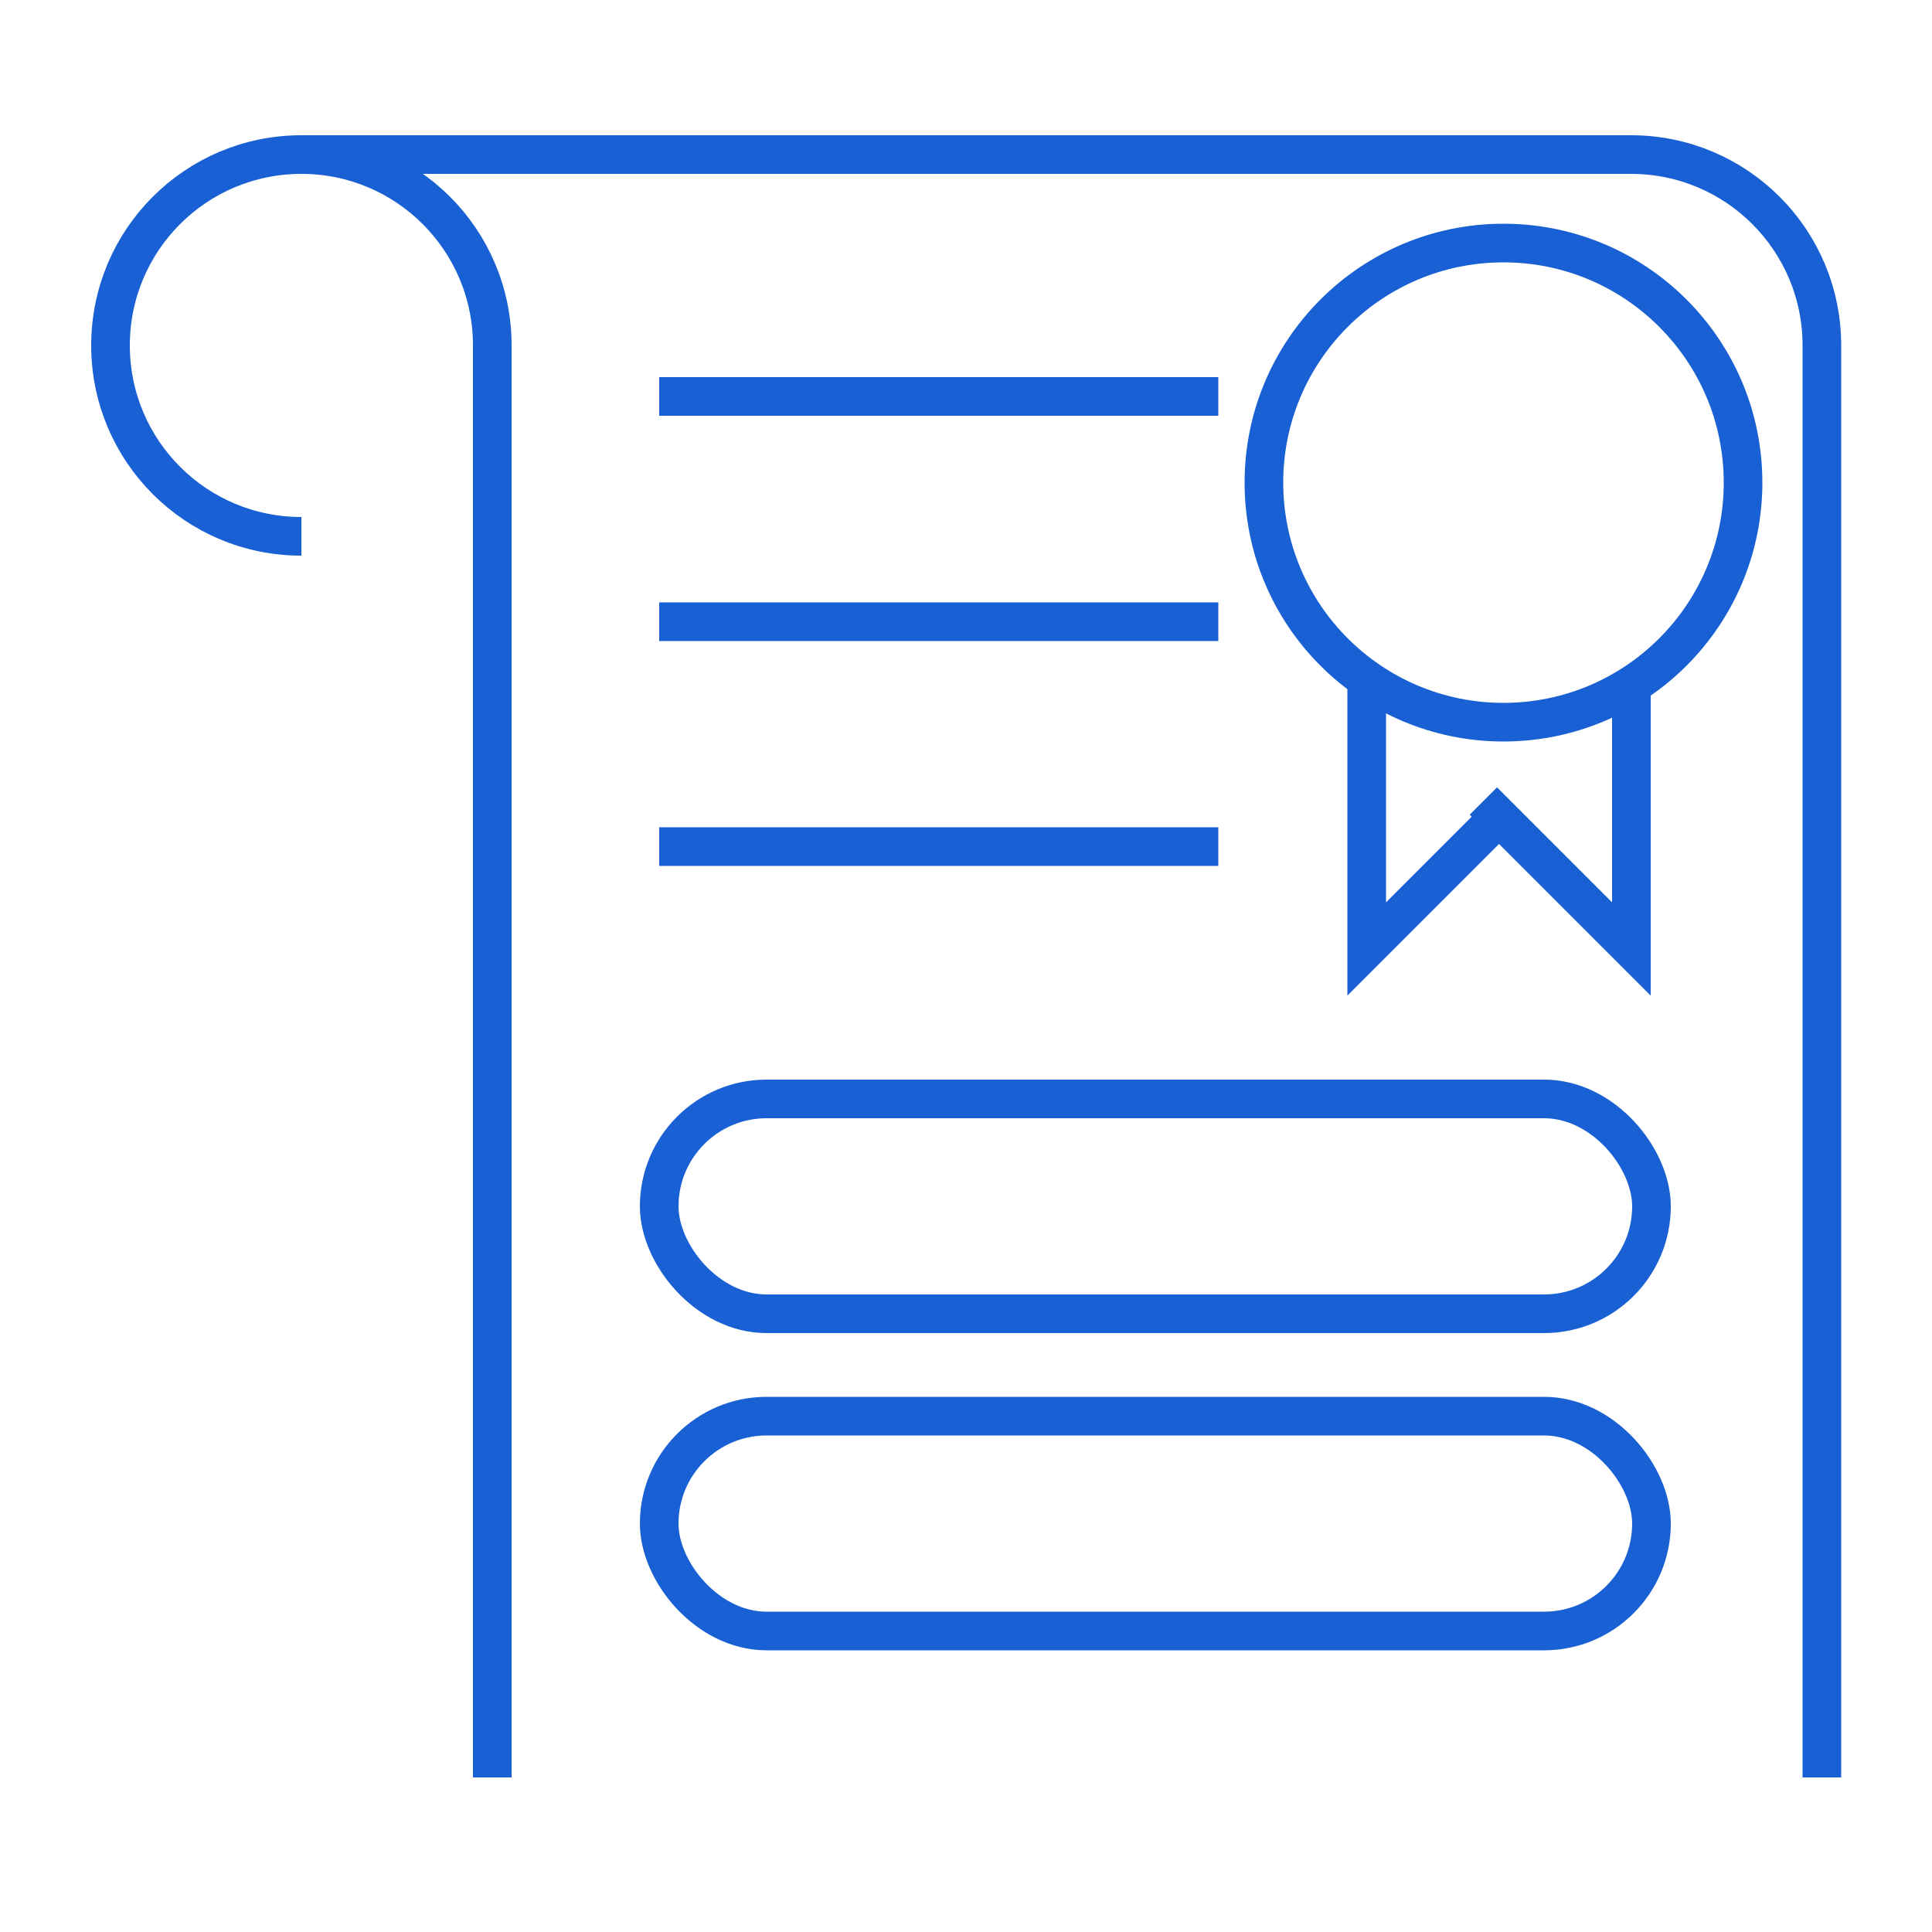 <?xml version="1.0" encoding="UTF-8"?>
<svg id="Layer_1" data-name="Layer 1" xmlns="http://www.w3.org/2000/svg" viewBox="0 0 50 50">
  <defs>
    <style>
      .cls-1 {
        fill: none;
        stroke: #1860d3;
        stroke-miterlimit: 10;
      }
    </style>
  </defs>
  <line class="cls-1" x1="47.15" y1="8.94" x2="47.15" y2="46"/>
  <g>
    <line class="cls-1" x1="12.74" y1="46" x2="12.74" y2="8.94"/>
    <path class="cls-1" d="m12.74,8.94c0-2.73-2.21-4.94-4.94-4.94s-4.94,2.21-4.94,4.94,2.21,4.94,4.94,4.94"/>
    <path class="cls-1" d="m47.15,8.94c0-2.73-2.21-4.94-4.94-4.94H7.79"/>
    <circle class="cls-1" cx="38.91" cy="12.49" r="6.2"/>
    <polyline class="cls-1" points="35.37 17.58 35.37 24.56 38.86 21.07"/>
    <polyline class="cls-1" points="42.22 17.58 42.22 24.56 38.39 20.73"/>
    <line class="cls-1" x1="17.06" y1="10.26" x2="31.53" y2="10.26"/>
    <line class="cls-1" x1="17.06" y1="16.09" x2="31.53" y2="16.09"/>
    <line class="cls-1" x1="17.06" y1="21.91" x2="31.53" y2="21.91"/>
    <rect class="cls-1" x="17.06" y="28.44" width="25.68" height="5.56" rx="2.78" ry="2.78"/>
    <rect class="cls-1" x="17.06" y="36.65" width="25.68" height="5.56" rx="2.78" ry="2.78"/>
  </g>
</svg>